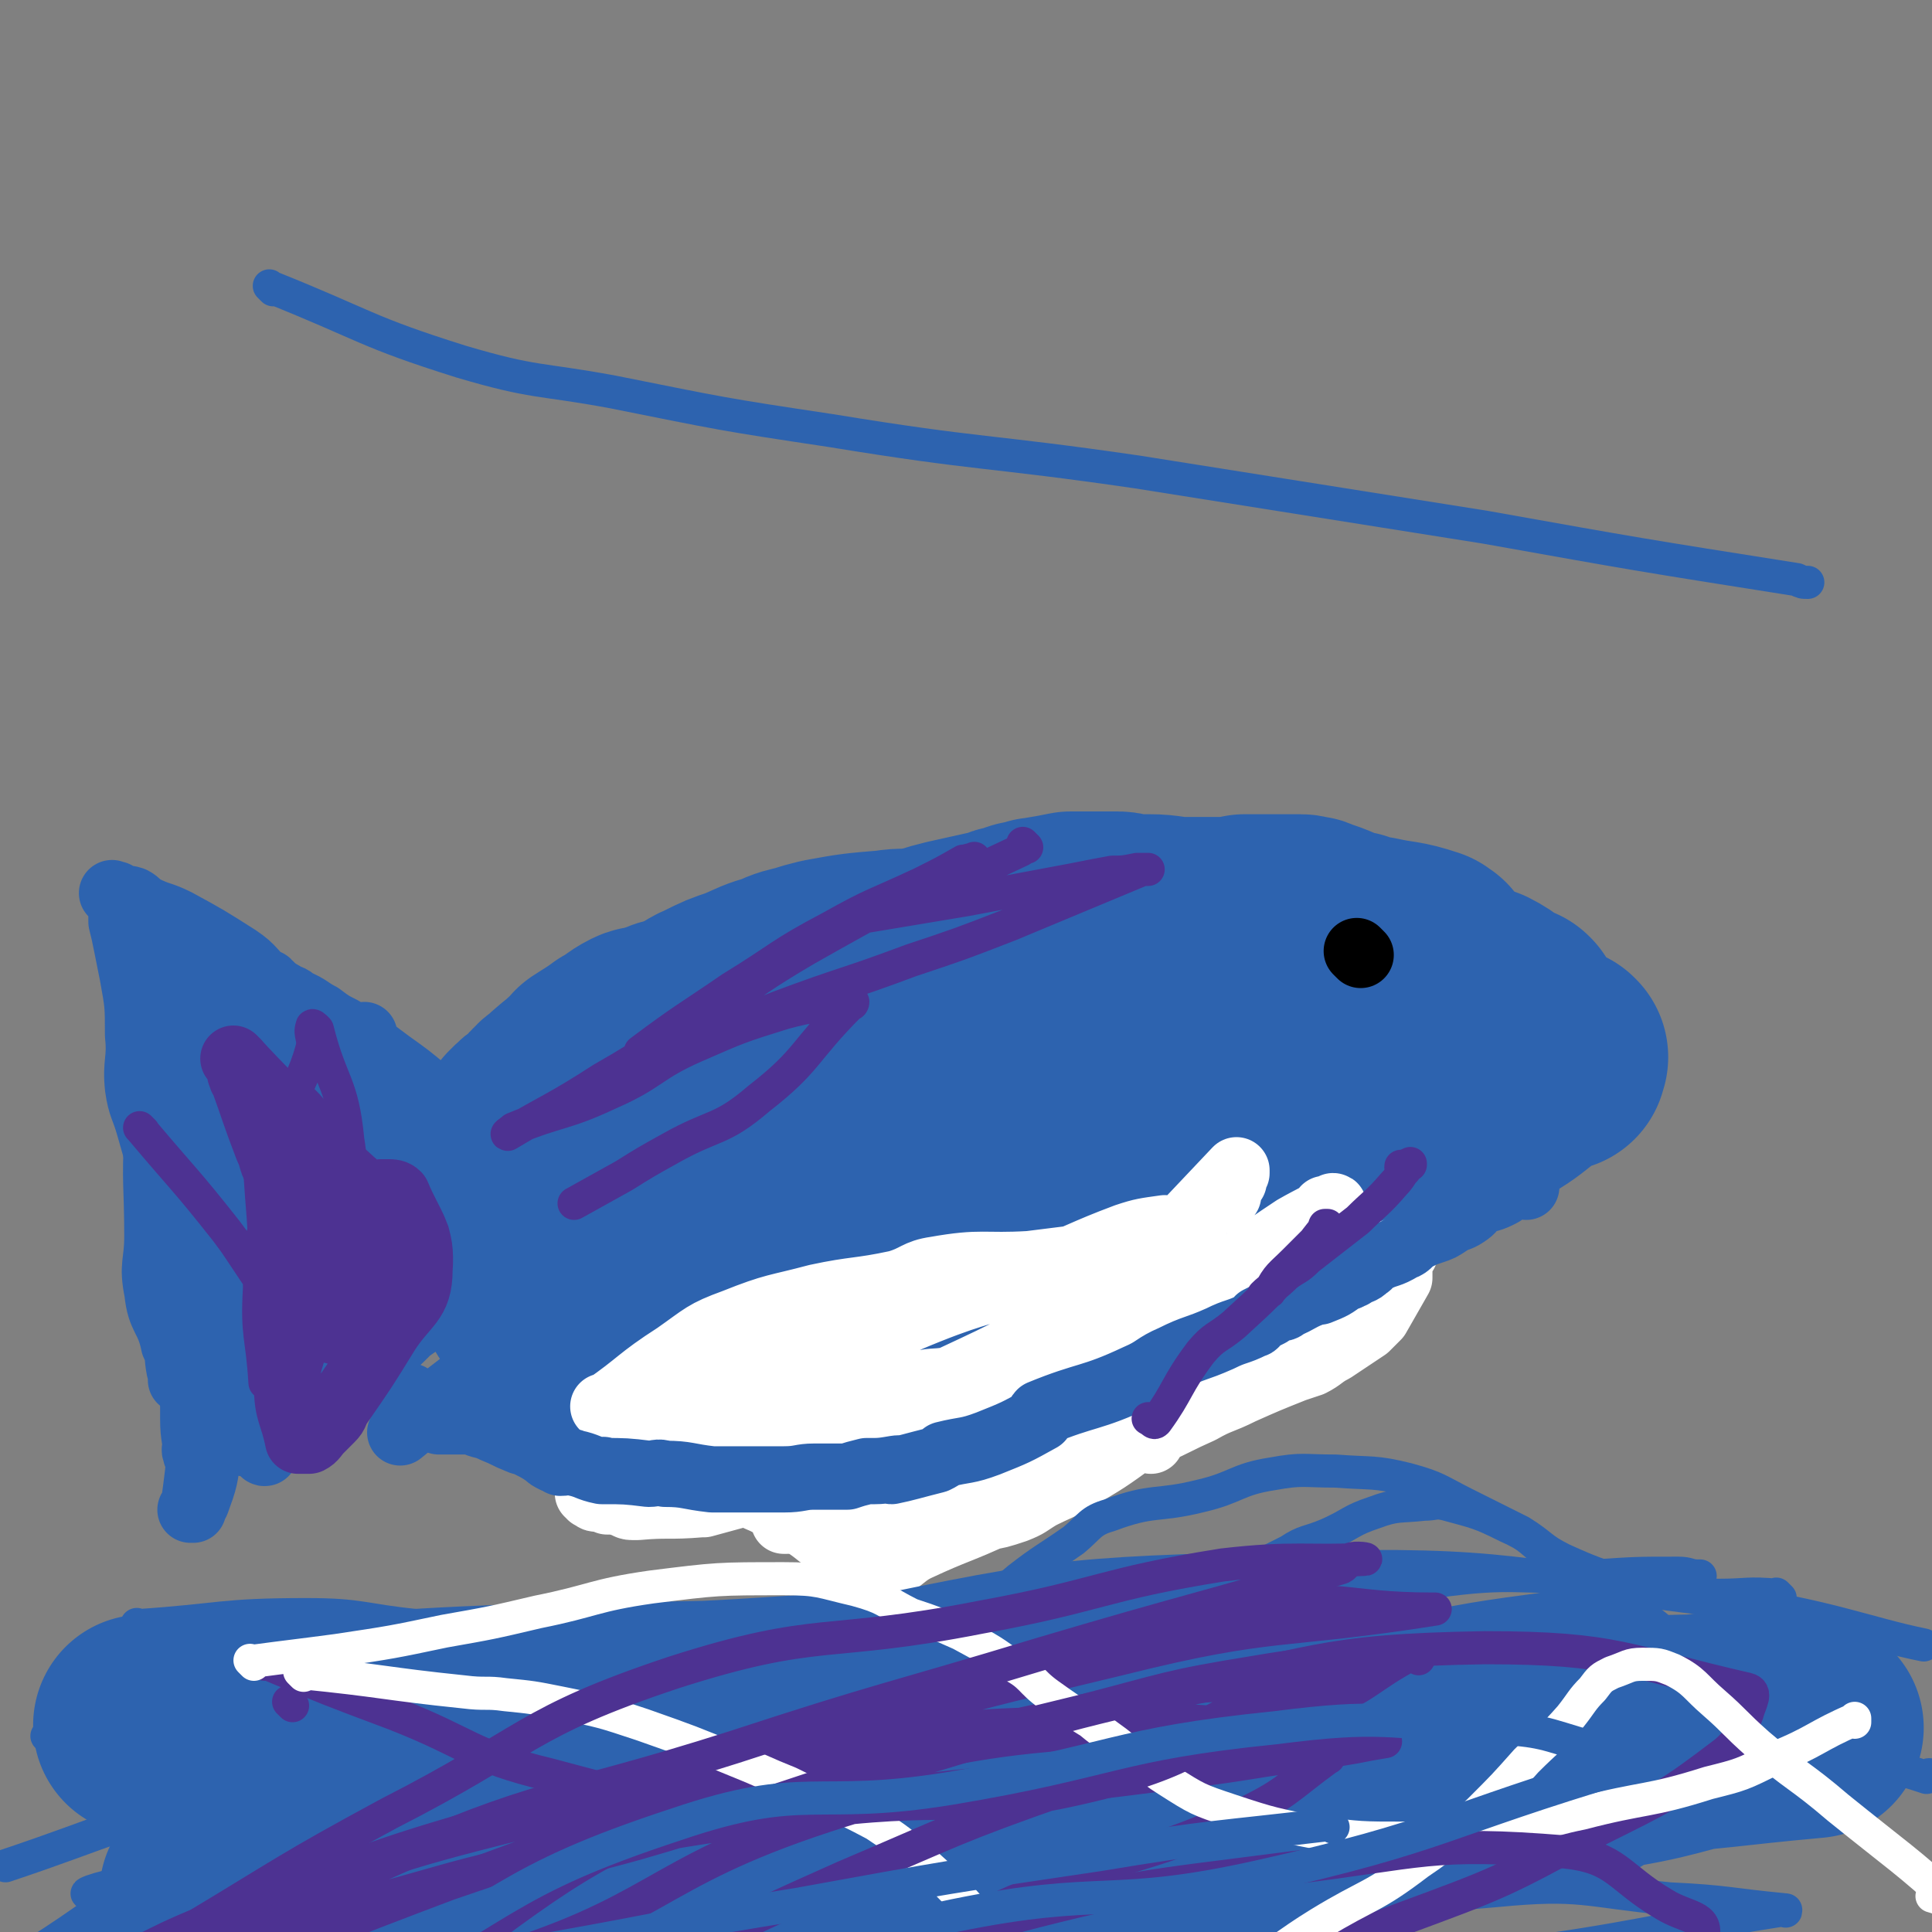 <svg viewBox='0 0 700 700' version='1.1' xmlns='http://www.w3.org/2000/svg' xmlns:xlink='http://www.w3.org/1999/xlink'><rect x="0" y="0" width="700" height="700" fill="#808080" stroke="none"/><g fill='none' stroke='#2D63AF' stroke-width='80' stroke-linecap='round' stroke-linejoin='round'><path d='M182,442c-1,-1 -1,-1 -1,-1 -1,-1 0,0 0,0 0,0 0,0 0,0 0,0 0,0 0,0 -1,-1 0,0 0,0 0,0 0,0 0,0 0,0 0,0 0,0 -1,-1 0,0 0,0 0,0 0,0 0,0 0,0 -1,-1 0,0 0,0 0,1 1,2 1,2 2,2 3,4 1,2 1,2 3,4 2,3 2,3 4,5 2,2 2,3 3,5 1,1 1,1 2,2 1,2 1,2 2,3 1,1 1,2 2,3 0,0 1,0 1,0 1,1 0,1 1,2 0,0 1,0 1,0 1,1 0,1 1,2 0,0 1,0 1,0 3,3 2,3 6,6 3,2 4,2 7,4 2,2 2,2 3,3 1,1 0,1 1,1 0,1 0,1 1,1 4,3 4,3 8,5 4,2 4,2 8,3 1,1 2,0 3,1 2,1 2,2 4,3 5,2 5,1 10,2 7,1 7,1 15,2 1,0 1,0 3,0 0,0 0,0 0,0 6,2 6,2 13,3 2,1 2,1 4,1 6,1 6,1 12,2 8,1 8,1 16,1 0,0 0,0 0,0 4,0 4,0 8,0 1,0 1,0 3,0 6,0 6,0 13,0 0,0 0,0 1,0 8,-1 8,-2 17,-3 0,0 0,0 0,0 2,-1 2,-2 4,-3 4,-1 4,-1 9,-2 10,-3 10,-3 19,-7 2,-1 2,-2 3,-3 3,-2 4,-1 7,-3 3,-3 3,-3 7,-5 7,-4 7,-4 15,-8 3,-2 2,-3 5,-5 2,-1 2,-1 4,-2 6,-4 6,-4 12,-9 2,-2 2,-2 4,-4 5,-4 5,-4 9,-8 5,-4 5,-4 9,-8 5,-3 5,-3 9,-6 0,0 0,0 0,0 3,-3 3,-3 7,-7 2,-2 2,-2 5,-5 7,-6 8,-6 16,-11 0,-1 0,-1 1,-1 0,0 0,0 0,0 9,-4 9,-4 18,-9 3,-2 3,-2 6,-4 0,0 0,0 0,0 5,-3 5,-4 10,-6 2,-1 3,-1 5,-1 2,-1 2,-2 4,-3 1,0 1,0 2,0 5,-2 5,-2 9,-4 0,0 0,0 0,0 1,-1 1,-1 1,-1 0,0 0,0 0,0 0,0 -1,-1 0,-1 0,0 1,1 2,1 0,0 0,0 0,0 0,0 0,0 0,0 0,0 0,0 0,0 1,0 0,0 0,0 0,-1 0,0 0,0 0,1 0,1 0,1 0,0 0,0 0,0 0,1 0,0 0,0 -6,2 -7,3 -12,6 -1,0 2,0 1,0 -5,4 -6,5 -13,9 -5,3 -6,2 -11,4 -3,2 -3,2 -7,3 -6,2 -6,2 -12,4 0,0 0,0 0,0 -3,1 -3,1 -6,3 -3,2 -3,2 -6,3 -4,3 -4,3 -8,5 -4,2 -4,2 -8,4 -6,3 -6,3 -12,6 -6,3 -6,3 -13,7 -1,1 0,1 -1,1 -8,4 -8,4 -16,8 -1,1 -1,1 -2,1 -5,3 -5,3 -10,6 -7,4 -7,4 -13,7 -3,2 -3,1 -7,3 -3,2 -3,3 -6,5 -4,2 -4,2 -8,4 -1,1 -1,1 -3,2 -5,2 -5,2 -10,5 -4,2 -4,3 -8,4 -13,5 -13,5 -26,9 -5,2 -5,2 -11,3 -13,3 -14,3 -26,6 0,0 2,0 1,0 -9,0 -10,0 -21,1 -5,0 -5,1 -10,1 -7,0 -7,0 -13,0 -6,0 -6,-1 -11,-1 -5,-1 -5,-1 -10,-1 -3,0 -3,0 -6,0 -2,0 -2,-1 -4,-1 -4,-1 -5,0 -7,0 -1,0 2,-1 1,-1 -2,-1 -4,0 -7,-2 -5,-2 -4,-3 -8,-6 -2,-1 -2,-1 -3,-2 -5,-4 -5,-4 -9,-8 -5,-6 -5,-6 -10,-12 -1,0 0,0 0,0 -2,-3 -2,-3 -4,-6 0,-1 0,-1 0,-1 -1,-2 -2,-2 -3,-3 0,0 0,0 0,0 -1,-2 -1,-2 -2,-3 -1,-1 0,-1 -1,-2 0,0 -1,0 -1,0 -1,-1 0,-2 -1,-3 -1,-2 -2,-1 -3,-3 0,-1 0,-1 0,-1 -1,-2 -1,-2 -3,-3 0,0 0,0 0,0 0,0 0,0 0,0 -1,-1 0,0 0,0 0,0 0,-1 -1,-1 0,0 0,0 0,0 0,-1 -1,-1 -1,-1 0,0 1,0 2,0 6,0 6,0 11,0 7,0 7,0 14,0 5,0 6,0 11,0 20,-2 20,-2 39,-4 15,-2 15,-1 30,-4 21,-4 21,-5 41,-9 19,-4 19,-5 37,-8 28,-5 28,-5 55,-10 12,-2 12,-2 23,-3 9,-2 9,-2 17,-3 11,-1 11,0 21,-1 0,0 0,0 0,0 8,-2 8,-1 16,-3 3,-1 3,-1 6,-2 3,-1 3,-1 6,-3 0,0 0,0 0,0 1,-2 2,-1 3,-3 1,-1 1,-1 1,-2 0,-3 0,-3 0,-6 0,0 0,0 0,0 -11,-2 -11,-5 -21,-3 -21,3 -20,7 -40,14 -10,3 -10,3 -20,7 -16,5 -16,5 -32,10 -8,3 -8,3 -15,6 -8,2 -8,2 -16,5 -12,5 -12,5 -25,9 -4,1 -5,1 -9,1 -20,3 -20,2 -40,5 -6,1 -5,3 -11,5 -12,3 -12,3 -24,5 -8,1 -8,1 -15,2 -5,1 -5,1 -10,1 -2,0 -2,0 -4,0 0,0 0,0 0,0 -1,0 -1,0 -3,0 0,0 0,0 -1,0 0,0 0,0 0,0 0,0 0,0 0,0 -1,-1 0,0 0,0 33,-9 33,-11 66,-19 15,-4 15,-3 30,-5 18,-2 18,-2 36,-4 14,-1 14,-2 29,-4 12,-1 12,0 23,-1 9,0 9,-1 18,-1 2,0 2,0 3,0 9,0 9,0 18,-1 1,0 1,0 3,0 8,-1 9,-1 15,-1 1,-1 -3,-1 -2,-1 4,-2 6,-2 12,-5 6,-2 6,-3 11,-5 4,-2 4,-2 8,-4 2,-1 2,-1 4,-2 2,-1 3,-1 5,-2 0,0 0,-1 0,-1 0,0 1,0 1,0 1,0 1,-1 1,-1 0,0 0,0 0,0 1,-1 1,-1 1,-1 7,-4 7,-4 13,-8 0,0 0,0 0,0 1,-1 1,-2 3,-3 3,-2 3,-1 6,-3 4,-2 4,-2 9,-4 1,-1 1,-1 2,-1 3,-1 3,-1 5,-2 2,0 2,-1 4,-1 1,-1 1,-1 2,-1 0,0 0,0 0,0 1,0 1,0 1,0 0,0 0,0 0,0 0,0 -1,0 0,0 0,-1 0,0 1,0 0,0 0,0 0,0 0,0 0,0 0,0 -1,-1 0,0 0,0 0,0 0,0 0,0 0,0 0,0 0,0 -1,-1 0,0 0,0 0,0 0,0 -1,0 0,0 0,0 0,0 -6,-3 -5,-4 -11,-7 -10,-4 -12,-3 -20,-6 -1,0 4,1 3,0 -6,-3 -8,-4 -16,-7 -1,-1 -2,0 -3,-1 -2,-1 -2,-1 -4,-2 -1,-1 -1,0 -2,-1 -2,-1 -2,-2 -4,-3 -1,0 -1,0 -1,0 -7,-2 -7,-3 -14,-5 -1,-1 -1,0 -1,0 0,0 0,0 0,0 -1,0 -1,-1 -3,-1 -2,0 -2,0 -4,0 -3,0 -3,0 -7,0 0,0 0,0 0,0 -1,0 -1,0 -2,0 -3,0 -3,0 -7,0 0,0 0,0 0,0 0,0 0,0 0,0 -5,1 -5,1 -10,2 -1,0 0,1 -1,1 -5,1 -5,1 -10,2 -1,0 -1,0 -1,0 -5,2 -5,3 -10,4 -4,1 -4,1 -8,1 0,0 0,0 0,0 -4,0 -4,1 -9,1 0,0 0,0 0,0 -7,2 -7,2 -14,4 -6,1 -6,1 -11,2 -9,1 -9,1 -17,1 0,0 0,0 0,0 -5,2 -5,2 -9,4 -4,1 -4,0 -8,1 -1,0 -1,1 -2,1 -9,4 -8,4 -17,7 -2,1 -2,0 -4,1 -9,3 -9,4 -18,7 -3,1 -3,0 -6,1 -5,2 -5,3 -11,5 -6,2 -7,2 -13,4 -1,1 0,1 0,1 -3,2 -3,2 -7,3 -5,3 -5,3 -11,5 0,0 0,0 0,0 -5,3 -6,3 -11,7 -4,3 -5,4 -9,6 0,0 1,-1 1,-1 -6,3 -6,4 -13,9 0,0 0,0 0,0 0,0 1,1 1,1 -3,3 -3,3 -6,6 -4,3 -4,3 -8,7 -1,1 -1,1 -3,3 -2,2 -3,1 -4,3 -1,1 0,1 0,2 -1,0 -1,0 -2,1 -1,1 -1,1 -2,1 0,0 0,0 0,0 0,1 0,1 0,1 0,0 -1,0 -1,0 0,0 0,1 0,1 0,0 0,0 -1,0 0,0 0,0 0,0 0,0 0,0 0,0 -1,-1 0,0 0,0 3,-7 2,-8 5,-15 2,-6 3,-6 5,-12 3,-5 1,-6 4,-11 4,-8 5,-8 11,-14 4,-3 4,-3 8,-6 5,-3 5,-3 10,-7 2,-1 2,-1 3,-2 2,-1 2,0 4,-1 4,-2 4,-2 8,-3 3,-2 3,-1 6,-2 3,-2 3,-2 7,-3 9,-2 10,-1 19,-3 3,0 3,1 6,0 4,-1 4,-1 9,-3 5,-1 5,-1 10,-3 5,-2 5,-1 10,-3 5,-2 5,-2 10,-4 3,-1 3,-1 7,-2 3,-1 3,-1 7,-2 9,-2 9,-2 18,-4 2,-1 2,-1 3,-1 4,-1 4,-2 8,-2 2,-1 2,-1 3,-1 6,-1 6,-1 11,-2 4,0 4,0 8,0 5,0 5,0 9,0 2,0 2,1 5,1 3,0 3,0 6,0 7,0 7,1 13,1 1,0 1,0 1,0 9,0 9,0 19,0 0,0 0,1 1,1 1,0 1,0 3,1 2,0 2,1 4,1 8,2 8,1 15,3 5,0 5,0 9,1 0,0 1,0 1,0 5,0 5,1 10,1 0,0 0,0 0,0 10,1 10,1 19,3 1,0 1,0 2,0 1,0 1,0 2,1 0,0 0,0 0,0 0,0 0,0 0,0 1,0 1,0 1,0 0,0 0,0 0,0 0,0 -1,0 0,0 0,-1 0,0 1,0 0,0 0,0 0,0 1,0 0,0 0,0 -1,-1 -1,-1 -1,-1 -9,-3 -9,-2 -18,-4 -7,-1 -7,-1 -14,-2 -4,-1 -4,-2 -8,-2 -10,-1 -10,-1 -19,-1 0,0 0,0 -1,0 -5,0 -5,0 -11,0 -7,0 -7,1 -14,1 -5,0 -5,-1 -10,-1 -6,0 -6,0 -11,1 0,0 0,0 0,0 -2,1 -2,1 -4,1 -8,1 -8,1 -15,2 -2,0 -3,0 -5,1 -2,0 -2,0 -3,0 -5,1 -5,1 -11,1 -2,0 -2,0 -4,0 -3,0 -3,0 -6,0 -4,0 -4,0 -9,1 -3,0 -3,0 -6,0 -2,0 -2,1 -4,1 -5,1 -5,1 -10,1 -5,1 -5,0 -11,1 -12,1 -12,1 -23,3 -4,1 -4,1 -7,2 -4,1 -5,1 -9,3 -7,2 -6,2 -13,5 -6,2 -6,2 -12,5 -5,2 -4,3 -9,5 -6,3 -7,2 -13,4 -2,1 -2,0 -4,1 -4,2 -4,3 -8,5 0,0 0,0 0,0 -4,3 -6,4 -9,6 0,1 2,-1 2,-1 -2,2 -4,3 -7,6 -5,4 -6,5 -9,8 -1,1 1,-1 1,-1 0,0 -1,0 -1,1 -2,1 -2,2 -4,4 -3,2 -3,2 -6,5 0,0 0,0 0,0 0,1 0,1 -1,2 -1,2 -2,2 -3,3 -2,2 -2,2 -4,4 -1,1 0,1 -1,2 0,0 0,0 0,0 -1,2 -1,2 -3,3 -2,1 -2,1 -4,3 0,0 0,0 0,0 0,1 0,1 -1,1 0,0 0,0 0,0 0,0 0,-1 0,0 -2,0 -2,1 -3,2 -1,0 0,1 -1,1 -4,3 -4,3 -9,5 0,0 0,0 0,0 0,0 0,0 1,1 0,0 0,0 0,0 -1,0 -1,0 -1,0 0,0 0,0 0,0 0,0 0,0 0,0 1,0 1,0 1,0 '/><path d='M520,390c-1,-1 -1,-1 -1,-1 -1,-1 0,0 0,0 0,0 0,0 0,0 0,0 0,0 0,0 -1,-1 0,0 0,0 0,0 0,0 0,0 -5,4 -5,4 -11,7 -4,3 -4,2 -9,5 -5,3 -4,3 -9,6 -3,2 -3,2 -7,4 -5,3 -5,3 -9,5 -4,1 -4,1 -7,3 -4,2 -4,2 -8,4 -5,3 -5,3 -9,5 -3,2 -3,2 -6,4 -4,2 -4,2 -8,5 -4,2 -4,3 -9,5 -2,1 -2,0 -5,2 -3,1 -3,1 -6,2 -2,1 -2,1 -5,2 0,0 -1,0 -1,0 -2,1 -1,1 -3,2 -2,1 -3,0 -5,1 -1,0 -1,0 -2,0 -5,1 -5,2 -10,3 -3,0 -3,-1 -7,0 -4,1 -4,1 -8,2 -3,1 -3,1 -6,1 -4,0 -4,0 -7,0 0,0 0,0 0,0 -4,1 -4,0 -8,1 -3,1 -3,1 -7,2 0,0 0,0 0,0 0,1 0,0 -1,0 0,0 1,0 1,0 -1,0 -2,0 -3,0 -5,1 -5,1 -10,2 -3,0 -5,1 -6,1 -1,0 3,-1 3,-1 -1,0 -4,0 -7,0 -1,0 -1,0 -2,0 -7,0 -7,-1 -14,-1 -4,0 -4,0 -8,0 -8,0 -8,-1 -15,-1 -5,-1 -5,-1 -10,-1 -7,0 -7,0 -14,0 -1,0 -1,-1 -3,-1 -1,0 -1,0 -2,0 0,0 0,0 0,0 '/></g>
<g fill='none' stroke='#2D63AF' stroke-width='24' stroke-linecap='round' stroke-linejoin='round'><path d='M119,372c-1,-1 -1,-1 -1,-1 -1,-1 0,0 0,0 0,0 0,0 0,0 0,0 0,0 0,0 -1,-1 0,0 0,0 0,0 0,0 0,0 0,0 0,0 0,0 -1,-1 0,0 0,0 8,6 7,7 15,13 6,4 6,4 12,8 3,2 4,2 7,4 2,2 2,2 4,4 3,2 3,2 6,3 1,1 1,2 2,2 1,1 1,1 2,1 0,0 0,0 0,0 1,1 1,1 1,1 0,0 0,0 0,0 1,0 0,0 0,0 -1,-1 -1,-1 -1,-1 -6,-6 -6,-6 -12,-11 -6,-5 -6,-5 -13,-10 -8,-6 -8,-6 -17,-12 -4,-2 -4,-2 -8,-5 -4,-2 -4,-3 -9,-5 -2,-2 -2,-1 -5,-3 -2,-1 -2,-1 -4,-3 -1,0 0,0 -1,-1 0,0 0,0 0,0 0,0 0,0 -1,0 0,0 0,0 0,0 0,0 0,0 0,0 -1,-1 0,0 0,0 3,4 3,4 6,8 7,6 7,6 14,12 8,6 8,6 16,12 4,4 4,4 9,7 2,3 2,3 5,5 3,3 3,3 6,5 2,2 2,2 4,3 1,1 1,0 2,1 0,0 0,1 0,1 2,1 3,1 5,2 0,0 0,0 0,0 1,1 1,1 2,2 0,0 0,0 0,0 0,0 0,0 0,0 0,0 0,0 0,0 -1,-1 -1,-1 -1,-1 -10,-9 -10,-9 -21,-18 -9,-7 -9,-7 -18,-15 -3,-2 -3,-2 -5,-4 -12,-10 -12,-10 -23,-19 -6,-5 -5,-6 -11,-10 -11,-7 -11,-7 -22,-13 -6,-3 -6,-2 -12,-5 -2,-1 -2,-2 -4,-3 -3,-1 -3,0 -6,-1 0,0 0,0 0,-1 0,0 0,0 0,0 0,0 0,0 -1,0 0,0 0,0 0,0 0,0 0,0 0,0 -1,-1 0,0 0,0 0,0 1,0 1,1 0,0 0,0 0,0 0,0 0,0 0,0 1,2 1,2 2,5 0,2 0,2 0,4 1,4 1,4 2,9 1,5 1,5 2,10 2,11 2,11 2,22 1,9 -1,10 0,19 1,7 2,7 4,14 2,7 2,7 4,14 2,5 2,5 4,10 1,2 1,2 2,5 2,3 2,3 3,7 1,3 1,3 2,7 1,2 1,2 2,4 1,1 1,1 1,2 1,1 1,1 1,3 2,5 1,5 2,9 0,1 0,1 0,1 0,0 0,1 0,1 0,0 0,0 0,0 -5,-23 -6,-23 -10,-46 -2,-11 0,-12 -2,-23 -2,-13 -2,-13 -5,-26 -2,-7 -2,-7 -4,-15 -2,-7 -1,-7 -3,-15 0,-2 -1,-2 -1,-4 0,0 0,0 0,0 0,0 0,0 0,0 0,0 0,0 0,-1 0,0 0,0 0,0 0,0 -1,-1 0,0 0,4 1,5 1,10 1,11 0,11 1,22 1,14 0,14 3,28 2,12 3,11 5,23 3,13 3,12 5,25 1,9 -1,9 0,17 1,9 2,9 3,19 1,7 1,7 1,14 1,5 1,5 1,9 0,3 0,3 0,6 0,7 1,7 1,13 0,0 0,0 0,0 0,-1 0,-1 0,-1 0,0 0,0 0,0 0,0 0,-1 0,-1 -1,0 0,1 0,2 0,0 0,0 0,0 0,0 1,0 1,0 0,0 0,0 0,0 5,-6 6,-5 10,-11 12,-16 11,-17 24,-33 9,-11 9,-11 20,-20 12,-11 14,-9 27,-20 9,-7 8,-8 17,-15 6,-5 7,-4 14,-8 1,-1 1,-1 2,-1 0,0 0,0 0,0 0,0 0,0 0,-1 0,0 0,0 0,0 -12,19 -11,20 -24,39 -6,10 -6,9 -13,19 -5,6 -5,5 -10,11 -6,8 -6,8 -13,15 -2,3 -2,2 -4,5 -1,1 -1,2 -2,3 0,0 0,0 -1,0 0,0 0,1 0,1 0,0 0,0 0,0 0,1 0,0 0,0 -1,0 -1,0 -1,1 0,0 0,0 0,0 0,0 0,-1 0,0 -1,0 0,0 0,1 0,0 0,0 0,0 17,-24 16,-25 34,-48 7,-9 9,-7 18,-14 13,-12 13,-13 27,-25 3,-4 3,-4 7,-7 2,-2 2,-2 4,-3 1,-2 1,-2 3,-3 1,0 1,0 1,0 0,0 0,0 0,0 -15,18 -14,19 -29,36 -13,14 -13,13 -26,26 -4,4 -5,4 -9,7 -5,5 -5,5 -10,9 -1,0 -1,1 -2,1 0,0 0,0 0,0 -1,0 0,1 0,1 0,0 0,0 -1,0 0,0 0,0 0,0 0,0 0,0 0,0 -4,-18 -4,-18 -7,-36 -2,-12 -4,-12 -5,-24 0,-14 3,-14 4,-28 1,-9 0,-9 2,-17 1,-5 3,-5 4,-10 0,-1 -1,-1 -1,-3 0,0 0,0 0,0 0,1 0,1 0,1 -13,23 -13,23 -26,46 -8,14 -9,14 -16,29 -2,2 -1,2 -1,5 0,1 0,1 0,2 0,0 0,0 0,0 0,0 0,0 0,0 -2,-15 -3,-15 -3,-30 -1,-16 0,-16 0,-32 0,-13 -1,-13 0,-27 1,-6 2,-6 3,-12 1,-2 1,-2 1,-5 0,0 0,0 0,0 0,0 0,0 0,0 0,0 0,-1 0,0 -1,0 0,0 0,1 -1,25 0,26 -2,51 -1,16 -3,16 -4,32 0,10 1,10 1,20 0,4 0,4 -1,8 0,1 0,1 0,3 0,0 0,0 0,0 0,0 0,-1 0,0 -1,0 0,2 0,2 -1,-22 -2,-24 -2,-48 0,-15 0,-15 2,-30 1,-14 3,-14 4,-29 1,-4 0,-5 0,-9 0,0 1,1 1,1 0,0 0,-1 0,-1 0,0 0,0 0,0 0,0 -1,-1 0,-1 0,1 1,2 1,5 2,19 1,19 3,38 1,12 3,12 3,24 0,2 -3,2 -3,4 -1,3 1,3 1,6 0,1 0,1 0,2 0,0 0,0 0,0 0,1 -1,0 0,0 0,0 0,1 2,2 0,0 0,-1 1,-1 '/><path d='M203,412c-1,-1 -1,-1 -1,-1 -1,-1 0,0 0,0 0,0 0,0 0,0 0,0 0,0 0,0 -1,-1 0,0 0,0 -1,0 -2,0 -4,0 -13,-2 -13,-1 -26,-4 -9,-1 -9,-2 -17,-4 -10,-4 -10,-3 -19,-7 -6,-3 -6,-4 -11,-8 -10,-7 -11,-6 -21,-13 -7,-5 -7,-4 -14,-9 -5,-4 -5,-4 -11,-8 -6,-4 -7,-4 -13,-8 -3,-3 -3,-3 -6,-6 -4,-4 -4,-4 -8,-8 -1,-1 -1,-1 -2,-1 -1,0 -1,0 -1,0 0,0 0,0 0,0 0,0 0,-1 -1,-1 0,0 0,0 0,0 0,0 0,0 0,0 0,1 0,1 0,1 -1,5 -2,5 -1,10 3,12 6,12 9,25 3,14 -1,15 2,29 3,14 6,13 8,27 2,12 -1,12 0,25 1,5 2,5 3,11 1,8 1,8 1,15 0,4 0,4 0,8 0,3 0,3 0,5 0,0 -1,0 -1,1 0,0 0,0 0,1 0,0 0,0 0,0 0,0 0,0 0,0 0,0 -1,0 -1,0 -4,-25 -6,-26 -8,-52 -1,-16 0,-16 2,-32 2,-13 6,-13 6,-25 0,-12 -5,-12 -5,-24 0,-9 2,-9 4,-17 0,-2 -1,-2 -1,-4 0,-1 0,-1 0,-1 0,0 0,0 0,0 0,0 0,0 0,0 -1,-1 0,0 0,0 -2,19 -2,19 -5,37 -2,19 -3,19 -4,37 -1,18 0,18 0,37 0,10 -2,10 0,20 1,10 4,9 6,19 2,4 1,4 2,9 1,1 1,1 1,3 0,0 0,0 0,0 0,1 0,1 0,1 0,0 0,0 0,0 0,0 -1,0 0,0 3,-22 2,-22 7,-44 3,-16 4,-16 9,-32 3,-8 4,-8 7,-16 1,-4 0,-4 1,-8 0,0 0,0 0,0 0,0 0,0 0,0 1,0 1,-1 1,-1 0,0 0,1 0,1 0,28 3,28 1,55 -2,21 -4,21 -9,41 -3,14 -3,14 -7,29 -2,9 -1,9 -4,17 -1,3 -1,3 -3,5 0,0 0,0 0,0 1,0 1,0 1,0 0,0 0,0 0,0 3,-21 2,-21 6,-42 5,-28 6,-27 11,-55 2,-9 1,-9 2,-18 1,-8 1,-8 3,-16 2,-4 2,-4 4,-8 0,0 0,0 0,0 -1,0 -1,0 -1,0 0,0 0,0 0,0 0,0 0,-1 0,0 -2,21 -2,22 -3,45 0,8 0,8 -1,16 0,6 0,6 -1,12 0,4 -1,4 -1,7 0,0 0,0 0,1 0,0 0,0 0,0 0,0 0,0 0,0 0,0 -1,0 0,0 13,-37 13,-37 28,-73 1,-3 3,-3 5,-6 1,-1 0,-1 1,-3 0,0 0,0 0,0 0,0 1,0 1,-1 0,0 0,0 0,0 -7,28 -6,28 -14,56 -3,12 -4,12 -9,24 -3,10 -3,10 -7,21 -2,5 -1,5 -3,10 -1,2 -2,2 -3,4 0,1 1,1 1,1 0,0 0,0 0,0 0,0 0,0 0,0 -1,0 0,0 0,1 0,0 0,0 0,0 18,-26 19,-25 35,-52 5,-7 3,-8 7,-16 3,-6 3,-6 7,-11 2,-4 3,-4 5,-7 1,-1 1,-1 1,-2 0,0 0,0 0,0 0,0 0,0 0,0 1,0 1,0 1,0 -2,4 -4,4 -6,8 -12,24 -10,25 -23,49 -4,8 -6,6 -11,14 -4,7 -4,7 -7,15 -1,2 -1,2 -1,3 -1,1 -1,1 -1,2 0,0 0,0 0,0 0,1 0,0 0,0 -1,0 0,1 0,0 11,-13 11,-13 22,-27 11,-12 10,-12 21,-23 11,-11 12,-10 22,-20 4,-3 4,-3 7,-7 2,-2 2,-2 3,-4 1,-1 1,-1 2,-2 0,-1 0,-1 0,-1 0,-1 1,0 1,0 0,0 0,0 0,0 -19,12 -19,12 -38,24 -3,2 -3,2 -5,4 -3,1 -3,1 -5,3 0,0 0,0 0,0 -5,1 -5,2 -9,3 -1,0 -1,0 -1,0 0,0 0,0 0,0 0,0 -1,0 -1,0 0,-1 0,0 1,0 0,0 0,0 0,0 0,0 -1,0 -1,0 9,-7 10,-7 20,-14 19,-14 18,-15 36,-29 6,-4 7,-4 13,-7 19,-13 19,-14 39,-25 12,-6 12,-7 25,-11 15,-4 15,-2 31,-4 3,-1 3,0 6,-1 7,-1 7,-1 13,-3 0,0 0,0 0,0 -4,7 -4,7 -9,13 -10,12 -9,13 -20,23 -23,21 -24,20 -49,40 -20,17 -20,17 -41,34 -17,14 -17,13 -34,27 0,0 0,0 0,0 '/></g>
<g fill='none' stroke='#FFFFFF' stroke-width='24' stroke-linecap='round' stroke-linejoin='round'><path d='M288,531c-1,-1 -1,-1 -1,-1 -1,-1 0,0 0,0 0,0 0,0 0,0 0,0 0,0 0,0 -1,-1 0,0 0,0 0,0 0,0 0,0 0,0 0,0 0,0 -1,-1 0,0 0,0 20,-2 20,-2 41,-4 9,-1 9,-1 17,-2 12,-1 12,-1 23,-3 20,-2 22,-2 39,-4 1,0 -3,-1 -2,-1 3,-2 5,-1 10,-3 5,-2 5,-2 9,-5 5,-2 5,-2 9,-5 1,-1 1,-1 3,-3 5,-5 5,-5 10,-9 1,-1 2,-1 2,-1 2,-2 2,-3 4,-4 0,0 0,1 0,1 0,0 0,0 0,0 0,0 0,0 0,-1 0,0 0,0 0,0 -2,2 -2,2 -4,3 -8,5 -8,5 -15,9 -9,5 -9,5 -17,9 -11,6 -11,6 -22,11 -6,2 -6,2 -12,5 -11,4 -11,4 -21,7 -16,6 -16,6 -31,11 -11,3 -10,3 -21,6 -9,2 -9,2 -18,4 -2,0 -2,0 -5,0 0,0 0,0 0,0 0,0 0,0 0,0 -1,-1 -1,0 -1,0 0,0 0,0 0,0 0,0 -1,0 -1,0 0,-1 0,0 1,0 7,-4 6,-5 14,-8 11,-6 10,-7 22,-10 16,-4 17,-2 33,-5 6,-2 5,-3 11,-4 13,-3 13,-2 26,-5 6,-1 5,-2 11,-4 5,-2 5,-2 10,-4 7,-3 7,-3 13,-6 5,-2 5,-2 9,-4 1,0 2,1 2,0 3,-2 4,-2 6,-4 3,-3 3,-4 6,-7 6,-5 6,-5 12,-9 0,0 0,0 0,0 2,-2 2,-2 5,-5 1,-1 1,-2 2,-3 0,0 0,0 0,0 7,-6 7,-6 15,-11 0,0 0,0 0,0 -2,1 -2,2 -3,2 0,0 0,0 0,0 0,0 0,0 0,0 -9,8 -9,8 -19,16 -13,10 -13,10 -26,19 0,0 0,0 0,0 -11,11 -10,12 -22,22 -11,8 -11,8 -23,15 -5,3 -6,3 -12,6 -5,3 -4,3 -9,5 -6,2 -6,2 -12,3 -2,0 -3,0 -4,1 -1,0 0,-1 0,-1 -3,-1 -4,0 -7,-1 0,0 0,0 0,0 0,0 0,0 0,0 -1,-1 -2,0 -1,0 3,-2 4,-2 9,-5 8,-3 8,-4 16,-7 12,-4 13,-3 25,-8 12,-4 12,-5 24,-10 9,-4 8,-4 17,-8 7,-4 7,-3 15,-7 9,-4 9,-4 19,-8 3,-1 3,-1 6,-2 4,-2 4,-3 8,-5 6,-4 6,-4 12,-8 2,-2 2,-2 4,-4 4,-7 4,-7 8,-14 0,-2 0,-2 0,-4 0,0 0,0 0,-1 1,-2 1,-3 2,-4 0,-1 -1,0 -1,0 0,0 0,0 0,0 0,0 0,0 0,-1 0,0 0,0 0,0 -2,0 -2,0 -4,1 -11,6 -11,5 -22,12 -21,12 -22,11 -41,26 -14,11 -12,14 -26,25 -15,11 -16,10 -33,19 -10,6 -10,7 -20,12 -15,7 -15,6 -30,13 -6,3 -6,6 -12,6 -7,0 -7,-2 -14,-5 -3,-1 -3,-1 -5,-3 -5,-3 -5,-4 -10,-7 -3,-2 -3,-2 -7,-4 -4,-2 -4,-3 -9,-5 -4,-2 -5,-1 -9,-3 -1,0 0,-1 -1,-1 -5,-2 -6,-2 -11,-2 -2,0 -2,1 -3,1 -2,0 -2,0 -4,0 0,0 0,0 0,0 0,0 0,0 0,0 0,0 -1,0 -1,0 0,0 0,1 0,1 11,-1 11,-1 22,-3 8,-1 8,-1 15,-2 13,-1 13,0 25,-1 11,-1 11,-2 23,-3 4,-1 4,-1 9,-2 9,-1 9,-1 17,-3 2,0 1,-2 3,-2 5,-1 5,0 10,-1 3,0 3,0 5,-1 0,0 0,0 0,0 0,0 0,-1 0,0 -4,0 -5,1 -9,1 -22,3 -22,3 -44,6 -9,1 -9,1 -18,4 -14,3 -14,3 -27,7 -11,3 -11,3 -22,6 -1,0 -1,0 -1,0 -12,1 -12,0 -23,1 -1,0 -1,0 -1,0 -1,0 -1,0 -1,0 -2,0 -2,-1 -3,-1 -3,-1 -3,-1 -6,-1 -2,-1 -2,-1 -4,-1 -1,0 -1,-1 -2,-1 0,0 0,0 0,0 0,-1 0,-1 0,-1 0,0 0,0 0,0 0,0 -1,0 -1,0 0,-1 0,-1 1,-1 8,-4 8,-4 16,-7 13,-6 13,-6 26,-10 7,-3 7,-3 15,-5 10,-3 10,-3 20,-6 20,-5 20,-6 40,-10 7,-2 7,-1 13,-2 0,0 0,0 0,0 15,-7 15,-7 29,-14 8,-4 9,-3 16,-8 5,-3 4,-4 9,-8 9,-8 9,-8 19,-17 2,-1 2,-1 3,-3 1,-1 0,-1 1,-2 0,-1 1,-1 1,-2 0,0 0,0 0,0 0,-1 0,-1 0,-1 0,0 0,0 0,0 -7,1 -8,1 -14,3 -16,6 -16,7 -32,13 -20,8 -20,6 -40,14 -20,8 -20,10 -40,18 -8,4 -8,3 -17,5 -12,3 -12,3 -24,6 -6,2 -6,3 -13,5 -5,1 -5,0 -11,1 -1,0 -1,0 -2,0 -5,0 -5,0 -10,0 0,0 0,0 0,0 0,0 0,0 0,0 -1,-1 0,0 0,0 13,-9 12,-10 26,-19 10,-7 10,-8 21,-12 15,-6 15,-5 30,-9 14,-3 15,-2 29,-5 7,-2 7,-4 14,-5 17,-3 17,-1 34,-2 8,-1 8,-1 16,-2 12,-2 12,-3 25,-6 8,-1 9,-1 17,-3 1,0 1,0 1,0 1,-1 0,-1 1,-2 6,-6 6,-6 12,-12 0,0 0,0 0,0 0,-1 0,-1 0,-2 0,-1 0,-1 0,-2 0,-1 1,-1 2,-1 0,-2 0,-2 1,-3 0,0 0,0 0,0 0,0 0,0 0,-1 0,0 0,0 0,0 -18,19 -18,19 -35,37 -17,18 -17,18 -33,36 -10,10 -8,13 -20,21 -18,13 -20,11 -40,21 -3,2 -3,2 -6,3 -2,1 -2,2 -4,3 -2,2 -2,2 -4,3 -1,2 -1,1 -3,2 0,0 0,0 0,0 7,-7 6,-8 14,-15 12,-9 13,-9 26,-17 16,-9 17,-9 33,-17 8,-4 8,-4 16,-8 15,-8 15,-9 30,-17 7,-5 8,-4 15,-9 7,-5 7,-5 15,-10 8,-6 8,-6 17,-12 7,-4 10,-5 14,-8 1,0 -1,1 -3,1 0,0 0,0 0,0 1,0 1,0 1,0 -3,4 -3,6 -8,10 -13,11 -14,10 -28,20 -15,12 -14,12 -29,23 -10,7 -10,6 -21,13 -2,1 -3,1 -5,2 0,0 0,0 0,0 0,1 -1,1 -1,1 1,0 1,0 1,0 13,-10 12,-11 25,-21 9,-8 9,-8 19,-15 9,-6 9,-6 19,-11 6,-3 6,-3 12,-4 2,-1 2,-1 4,-1 0,0 0,0 0,0 1,0 0,0 0,0 0,-1 1,0 0,0 -6,6 -7,5 -14,11 -1,2 -1,2 -2,3 0,0 0,0 0,0 -3,2 -3,2 -6,4 0,0 0,0 0,0 0,0 0,0 0,0 -1,0 -1,0 -1,0 -1,0 0,1 0,1 0,0 0,0 0,0 0,0 0,0 0,0 -1,-1 0,0 0,0 0,0 0,0 0,0 -1,0 -1,0 -1,0 -6,9 -6,9 -11,19 -2,5 -1,5 -4,10 -6,10 -7,9 -13,19 0,0 0,0 0,0 '/></g>
<g fill='none' stroke='#2D63AF' stroke-width='24' stroke-linecap='round' stroke-linejoin='round'><path d='M553,430c-1,-1 -1,-1 -1,-1 -1,-1 0,0 0,0 0,0 0,0 0,0 0,0 0,0 0,0 -1,-1 0,0 0,0 0,0 0,0 0,0 0,0 0,0 0,0 -1,-1 0,0 0,0 0,0 0,0 0,0 -2,1 -3,0 -5,1 -2,2 -2,2 -4,3 -4,2 -4,1 -8,3 -2,2 -1,2 -4,4 -3,2 -3,1 -6,3 -3,2 -3,2 -6,3 -3,1 -3,1 -5,2 -4,2 -3,3 -6,4 -5,3 -5,2 -9,4 -3,1 -2,2 -4,3 -2,2 -2,1 -5,3 -1,0 -1,1 -3,1 -4,3 -4,3 -9,5 0,0 -1,0 -1,0 -6,2 -6,3 -11,5 -1,1 -1,1 -3,1 -2,1 -2,1 -3,2 -2,1 -2,1 -4,2 -1,1 -1,2 -2,2 -6,3 -6,2 -12,5 0,0 0,0 0,0 -9,4 -9,3 -17,7 -7,3 -6,4 -13,7 -17,8 -18,6 -35,13 -1,1 0,1 0,2 -9,5 -9,5 -19,9 -8,3 -8,2 -16,4 -1,1 -1,1 -3,2 -8,2 -11,3 -16,4 -2,0 4,-1 3,-1 -2,0 -5,1 -9,1 -2,0 -2,0 -3,0 -4,1 -4,1 -7,2 -4,0 -4,0 -7,0 -3,0 -3,0 -5,0 -5,0 -5,1 -11,1 -2,0 -2,0 -5,0 -5,0 -5,0 -11,0 -5,0 -5,0 -10,0 0,0 0,0 0,0 -9,-1 -9,-2 -17,-2 -3,-1 -3,0 -6,0 0,0 0,0 0,0 -8,-1 -9,-1 -16,-1 -1,-1 0,0 0,0 0,0 -1,0 -1,0 -5,-1 -5,-2 -10,-3 -2,-1 -2,0 -5,0 0,0 0,0 0,0 0,0 0,-1 -1,-1 -1,0 -1,0 -1,0 -2,-1 -2,-1 -3,-2 -3,-2 -3,-2 -7,-4 -1,-1 -1,0 -3,-1 -5,-2 -4,-2 -9,-4 -4,-2 -4,-1 -8,-3 0,0 0,0 0,0 -4,0 -4,0 -8,0 0,0 0,0 0,0 1,0 0,0 0,0 0,-1 0,0 0,0 0,0 0,0 0,0 0,0 0,0 -1,0 0,0 0,0 0,0 0,0 0,0 -1,0 0,0 0,0 0,0 0,0 0,0 -1,0 0,0 0,0 0,0 0,0 0,0 0,0 -1,-1 -1,0 -1,0 0,0 0,0 0,0 0,0 0,0 0,0 -1,-1 -1,-1 -1,-1 0,0 0,0 0,0 -1,-1 -2,-1 -3,-2 -2,-2 -2,-3 -5,-5 -2,-2 -3,-1 -6,-3 0,0 0,0 0,0 -3,-4 -3,-4 -6,-8 -1,-2 -1,-2 -3,-3 -4,-2 -5,-3 -8,-4 0,0 1,1 1,1 0,0 0,0 0,-1 0,0 0,0 0,0 '/></g>
<g fill='none' stroke='#000000' stroke-width='24' stroke-linecap='round' stroke-linejoin='round'><path d='M493,346c-1,-1 -1,-1 -1,-1 -1,-1 0,0 0,0 0,0 0,0 0,0 '/></g>
<g fill='none' stroke='#4D3292' stroke-width='24' stroke-linecap='round' stroke-linejoin='round'><path d='M86,385c-1,-1 -1,-1 -1,-1 -1,-1 0,0 0,0 0,0 0,0 0,0 0,0 -1,-1 0,0 11,12 13,13 25,27 1,2 0,2 2,4 2,3 2,3 4,6 2,2 3,2 5,5 2,2 2,2 4,5 1,2 2,1 3,3 0,0 0,1 0,1 0,0 0,0 0,0 -1,-1 0,-1 -1,-2 -7,-7 -7,-7 -13,-14 -5,-6 -5,-7 -10,-13 -4,-5 -4,-5 -8,-9 -2,-2 -1,-2 -3,-4 -3,-2 -4,-3 -6,-4 0,-1 1,-1 2,0 0,0 0,1 0,1 4,9 3,10 8,17 4,8 5,7 11,13 6,7 7,7 14,13 0,0 0,0 0,0 10,7 9,8 20,13 4,2 4,0 8,1 1,0 0,1 1,1 0,0 0,0 0,0 0,0 0,0 0,0 -1,-1 -1,-1 -1,-1 -14,-12 -14,-11 -27,-23 -6,-6 -5,-6 -11,-13 -4,-5 -4,-6 -9,-10 -5,-4 -6,-3 -11,-7 -1,-1 -1,-1 -2,-2 0,0 0,0 -1,-1 0,0 0,0 0,0 0,0 0,0 -1,0 0,0 0,0 0,0 0,0 -1,-1 0,0 4,11 4,12 9,25 2,4 1,5 4,9 3,4 5,3 9,8 4,5 3,6 8,11 4,6 6,5 10,10 5,9 5,11 9,20 1,0 -1,-1 -1,0 0,3 0,3 0,6 0,1 0,1 0,2 0,0 0,0 0,0 -8,0 -9,2 -16,0 -3,-1 -2,-3 -4,-7 -3,-4 -3,-4 -6,-9 -2,-4 -2,-4 -5,-9 0,0 0,0 0,0 0,1 0,1 0,1 0,0 0,0 0,0 0,0 0,0 -1,0 0,0 0,0 0,0 0,0 0,-1 0,0 -1,0 -1,0 -1,1 0,0 0,0 0,1 0,0 0,0 0,0 0,0 -1,-1 0,-1 2,-2 3,-2 7,-5 8,-6 7,-7 16,-14 6,-4 6,-4 12,-8 1,0 1,0 3,0 1,0 2,0 3,1 5,12 9,14 8,27 0,12 -5,12 -12,23 -8,13 -8,13 -17,26 -2,3 -1,3 -3,5 -2,2 -2,2 -4,4 -2,2 -2,3 -4,4 -1,0 -2,0 -4,0 0,0 0,0 0,0 -2,-10 -4,-10 -4,-20 0,-8 1,-8 3,-16 3,-7 3,-7 7,-14 0,-1 0,-1 1,-2 1,-1 1,-2 2,-3 0,0 0,0 0,0 0,0 0,0 0,0 '/></g>
<g fill='none' stroke='#4D3292' stroke-width='12' stroke-linecap='round' stroke-linejoin='round'><path d='M52,410c-1,-1 -1,-1 -1,-1 -1,-1 0,0 0,0 0,0 0,0 0,0 16,19 16,18 31,37 3,4 3,4 5,7 6,9 6,9 12,18 2,3 3,3 5,6 2,3 1,3 3,6 1,1 1,1 2,2 0,0 0,0 0,0 0,-3 0,-4 0,-7 -2,-18 -2,-18 -4,-36 -2,-12 -2,-12 -5,-25 -2,-8 -3,-8 -5,-16 -2,-6 -2,-6 -4,-12 0,-1 1,-1 1,-3 0,0 0,0 0,0 0,0 0,0 0,0 1,17 1,17 2,35 1,20 2,20 2,41 1,14 1,14 1,28 0,4 0,4 -1,9 0,0 0,0 0,1 0,1 0,1 0,1 0,0 0,0 0,0 -1,-17 -3,-17 -2,-34 0,-17 1,-17 4,-34 3,-16 3,-16 7,-31 3,-11 5,-11 8,-22 1,-4 -1,-5 0,-8 0,-1 1,0 2,1 0,0 0,0 0,0 5,20 9,19 11,40 2,12 0,12 -3,25 -4,14 -5,14 -10,28 -5,11 -6,11 -12,22 0,1 1,0 1,1 0,1 0,1 0,1 0,0 0,0 0,0 0,1 -1,0 0,0 11,-11 12,-11 25,-22 7,-6 7,-6 14,-11 1,-1 1,-1 2,-2 '/><path d='M372,307c-1,-1 -1,-1 -1,-1 -1,-1 0,0 0,0 0,0 0,0 0,0 -1,1 -1,1 -1,2 -17,8 -17,8 -34,16 -3,2 -4,2 -7,3 -4,1 -4,0 -8,1 -3,1 -2,2 -5,3 -1,0 -1,0 -2,0 -1,0 -1,1 -1,1 0,0 1,0 1,0 18,-3 18,-3 36,-6 16,-3 16,-3 32,-6 11,-2 10,-2 21,-4 4,0 4,0 9,-1 1,0 1,0 3,0 0,0 0,0 1,0 0,0 0,0 0,0 -1,0 -2,0 -2,0 -24,10 -24,10 -48,20 -18,7 -18,7 -36,13 -24,9 -24,8 -48,17 -13,5 -12,6 -25,10 -8,3 -8,2 -17,4 -4,1 -4,1 -7,2 0,0 0,0 0,0 0,0 -1,0 -1,0 16,-12 17,-12 33,-23 18,-11 17,-12 36,-22 16,-9 16,-8 33,-16 8,-4 8,-4 15,-8 1,0 1,0 1,0 2,-1 2,0 3,-1 0,0 0,0 0,0 -30,16 -31,16 -61,33 -17,10 -17,11 -33,21 -21,13 -20,14 -41,26 -17,11 -19,11 -34,20 -1,0 1,-1 2,-2 0,0 0,0 0,0 17,-7 18,-5 35,-13 16,-7 15,-10 31,-17 16,-7 16,-7 32,-12 11,-3 11,-2 22,-4 2,0 2,0 3,0 0,0 0,0 0,0 0,1 -1,1 -1,1 -17,17 -15,20 -33,34 -14,12 -16,9 -32,18 -9,5 -9,5 -17,10 -9,5 -9,5 -18,10 0,0 0,0 0,0 '/><path d='M509,424c-1,-1 -1,-1 -1,-1 -1,-1 0,0 0,0 0,0 0,0 0,0 0,0 0,0 0,0 -1,-1 0,0 0,0 0,0 0,0 0,0 0,0 0,0 0,0 -1,-1 0,0 0,0 0,0 0,0 0,0 0,0 -1,0 0,0 0,-1 1,0 2,-1 0,0 0,0 1,0 0,0 0,0 0,0 0,0 0,-1 0,0 -3,2 -3,4 -6,7 -6,7 -7,7 -13,13 -9,7 -9,7 -18,14 -4,4 -4,3 -8,6 -4,4 -6,5 -8,7 -1,1 1,-1 2,-1 0,0 0,0 0,0 0,0 -1,0 0,0 3,-6 4,-6 9,-11 4,-4 4,-4 8,-8 2,-2 2,-2 3,-5 0,0 0,0 0,0 1,0 1,0 1,0 0,0 -1,0 -1,1 -5,6 -5,7 -10,12 -11,12 -11,12 -23,23 -6,5 -7,4 -12,10 -9,12 -8,14 -16,25 -1,1 -1,0 -3,-1 '/></g>
<g fill='none' stroke='#2D63AF' stroke-width='12' stroke-linecap='round' stroke-linejoin='round'><path d='M112,605c-1,-1 -1,-1 -1,-1 -1,-1 0,0 0,0 0,0 0,0 0,0 0,0 0,0 0,0 -1,-1 0,0 0,0 13,1 13,1 27,1 15,1 15,0 29,1 10,1 10,2 19,3 15,1 15,1 29,3 9,1 9,1 18,3 8,1 8,0 16,2 17,5 17,7 34,11 4,1 4,-1 9,-1 8,0 8,2 16,1 10,0 10,0 20,-2 11,-2 11,-2 22,-4 12,-3 12,-2 23,-6 13,-5 12,-8 25,-14 11,-6 11,-5 22,-11 12,-8 12,-9 24,-16 11,-7 11,-7 23,-13 6,-4 7,-3 14,-6 9,-4 8,-5 17,-8 8,-3 9,-2 18,-3 4,0 4,-1 8,0 11,3 12,3 22,8 9,4 8,5 16,11 9,6 8,6 17,13 10,8 10,8 20,17 8,6 7,6 15,13 9,7 9,7 18,13 7,5 7,5 15,9 15,6 15,5 31,10 4,2 4,1 9,2 5,1 5,1 11,3 1,0 0,-1 1,-1 6,1 9,1 12,2 '/><path d='M645,579c-1,-1 -1,-1 -1,-1 -1,-1 0,0 0,0 0,0 0,0 0,0 0,0 0,0 0,0 -11,-1 -11,0 -21,0 -11,0 -11,0 -22,-1 -6,-1 -6,-1 -12,-3 -11,-4 -12,-4 -23,-9 -8,-4 -7,-5 -15,-10 -10,-5 -10,-5 -20,-10 -10,-5 -10,-6 -21,-9 -12,-3 -13,-2 -26,-3 -12,0 -12,-1 -23,1 -13,2 -13,5 -26,8 -16,4 -17,1 -33,7 -7,2 -7,4 -13,9 -10,7 -11,7 -20,14 -12,10 -11,11 -22,20 -14,12 -14,12 -28,23 -13,11 -13,11 -26,21 -7,6 -8,6 -16,11 -10,5 -10,6 -20,9 -11,4 -11,4 -22,5 -6,1 -6,-1 -12,-2 -9,-2 -9,-3 -18,-5 -14,-3 -14,-2 -27,-6 -8,-2 -8,-2 -16,-5 -14,-5 -14,-5 -28,-11 -5,-2 -5,-2 -11,-4 -5,-3 -5,-3 -10,-5 -1,-1 -2,-2 -3,-2 0,0 1,1 1,1 0,0 -1,-1 0,-1 2,-2 2,-2 4,-3 19,-7 19,-9 38,-13 22,-4 23,-2 45,-3 23,-1 23,-3 45,-2 23,0 22,4 45,4 26,1 26,-3 52,-1 24,1 24,3 48,5 25,3 25,2 50,5 21,3 21,2 42,6 22,4 21,5 43,9 12,2 12,1 24,2 5,1 5,1 10,1 0,0 0,0 0,0 3,-6 7,-6 6,-12 0,-4 -3,-5 -7,-8 -16,-12 -15,-15 -34,-22 -14,-6 -15,-3 -31,-3 -26,0 -26,0 -52,4 -32,4 -32,3 -63,12 -41,11 -42,11 -80,27 -32,14 -31,18 -62,33 -25,13 -26,11 -51,24 -9,5 -9,6 -17,13 0,0 0,0 0,1 0,0 0,0 0,0 19,-1 19,2 37,-3 43,-11 41,-18 84,-29 33,-8 34,-4 69,-8 33,-4 33,-4 67,-8 37,-4 37,-7 74,-10 29,-3 30,2 60,-3 23,-4 22,-8 46,-15 6,-1 6,-1 13,-2 1,0 1,-1 2,-1 0,0 0,0 0,0 -19,-6 -19,-11 -39,-12 -37,-2 -38,0 -75,6 -45,8 -44,12 -89,22 -50,11 -51,7 -102,19 -40,9 -39,11 -79,22 -32,9 -32,9 -64,18 -2,1 -2,1 -4,2 0,0 0,0 0,0 6,0 6,0 12,-1 38,-8 38,-11 76,-19 48,-10 48,-9 97,-18 40,-7 41,-6 81,-12 56,-9 57,-9 113,-18 22,-4 22,-6 45,-9 16,-3 16,-2 32,-4 3,0 3,0 7,0 0,0 0,0 0,0 0,0 0,0 0,0 -47,13 -46,14 -93,26 -51,12 -51,13 -102,22 -52,10 -52,8 -104,17 -45,7 -45,7 -90,15 -38,6 -38,7 -76,13 -33,5 -33,4 -67,9 0,0 0,0 0,0 2,0 2,0 3,-1 0,0 -2,-1 -1,-1 28,-13 29,-14 58,-25 48,-17 47,-21 96,-31 64,-12 65,-8 130,-13 57,-4 57,-3 113,-5 40,-1 40,0 80,0 12,0 12,0 24,0 2,0 2,0 4,0 0,0 0,0 0,0 -32,2 -32,4 -64,5 -59,2 -59,0 -117,2 -64,3 -64,3 -128,8 -59,5 -59,4 -118,11 -42,6 -41,10 -83,15 -18,2 -19,-1 -37,-1 -3,-1 -3,-1 -6,-1 0,0 0,0 0,0 0,0 -1,0 -1,0 31,-14 32,-15 65,-26 38,-14 38,-13 77,-24 47,-12 47,-12 95,-22 44,-9 44,-9 89,-16 39,-6 40,-4 79,-10 19,-2 20,-3 37,-6 1,0 -1,0 -1,0 0,0 0,0 0,0 0,1 0,1 -1,1 -56,8 -56,9 -113,15 -56,6 -57,1 -113,9 -53,8 -53,10 -104,23 -40,10 -40,12 -79,24 -18,5 -18,6 -35,11 0,0 0,0 0,0 -1,0 -1,0 -2,0 0,0 0,0 0,0 37,-10 37,-9 74,-19 41,-12 41,-13 82,-23 37,-10 37,-9 75,-16 38,-7 39,-6 77,-12 35,-6 35,-6 70,-11 16,-2 16,-3 32,-5 10,-2 12,-2 20,-2 1,-1 -2,0 -3,0 0,0 0,0 0,0 -78,10 -78,11 -155,20 -59,7 -59,5 -118,11 -51,5 -51,5 -102,12 -40,6 -39,7 -79,13 0,0 0,0 0,0 '/><path d='M29,649c-1,-1 -2,-1 -1,-1 70,-17 70,-19 142,-32 61,-11 62,-12 123,-17 61,-6 62,2 123,-4 53,-6 52,-14 104,-22 29,-4 29,-1 58,-2 15,-1 15,-1 30,-1 4,0 4,1 7,1 0,0 1,0 1,0 -1,1 -2,3 -5,3 -56,18 -55,23 -113,35 -61,12 -63,3 -125,13 -54,9 -53,14 -106,24 -37,7 -37,6 -74,12 -15,2 -15,2 -29,4 -3,1 -3,1 -7,2 -1,0 -1,0 -1,0 0,0 0,0 0,0 64,-4 64,-3 128,-7 64,-4 64,-5 128,-8 63,-4 63,-3 126,-5 41,-2 41,-1 81,-3 18,0 18,0 35,-1 2,0 6,0 4,0 -29,4 -32,6 -64,9 -73,8 -73,5 -146,14 -66,9 -66,9 -132,23 -74,16 -74,15 -146,37 -47,14 -46,16 -91,33 -4,2 -3,3 -6,5 0,0 0,0 0,0 0,1 0,1 1,1 91,-13 92,-12 182,-28 72,-12 71,-16 143,-29 71,-12 71,-14 143,-20 31,-3 32,0 63,3 21,1 21,2 42,4 0,0 0,0 0,0 0,1 0,0 -1,0 -51,8 -51,10 -103,17 -78,10 -79,3 -157,15 -79,12 -79,15 -157,32 -57,12 -57,13 -114,26 -16,4 -15,5 -31,10 -3,1 -6,1 -6,1 1,-1 4,-2 8,-3 63,-23 63,-24 125,-46 72,-26 71,-28 144,-49 63,-19 64,-16 127,-32 58,-16 58,-21 117,-32 16,-4 18,1 33,3 1,0 -1,1 -2,1 -50,-3 -50,-6 -101,-7 -65,-1 -65,1 -130,3 -70,1 -70,-5 -139,2 -65,7 -65,12 -129,27 -50,12 -64,16 -98,26 -6,1 8,-4 17,-4 30,-1 31,7 61,1 71,-14 69,-21 139,-40 65,-18 64,-22 131,-33 65,-11 66,-5 133,-10 36,-2 36,-3 72,-4 9,0 10,2 18,2 0,0 -1,0 -1,0 0,0 0,0 0,0 -65,18 -64,24 -129,37 -68,13 -69,7 -137,17 -71,10 -72,6 -140,24 -40,10 -38,16 -77,30 -20,8 -20,7 -40,14 -2,0 -2,0 -4,1 0,0 0,0 0,0 -1,5 -1,6 -2,9 '/><path d='M51,590c-1,-1 -1,-1 -1,-1 -1,-1 0,0 0,0 0,0 0,0 0,0 30,-2 30,-4 61,-4 20,0 20,2 40,4 17,2 17,1 34,5 9,2 9,3 18,6 23,8 23,8 47,15 19,6 19,6 39,10 32,6 32,8 65,11 18,1 18,-1 35,-3 20,-2 20,-2 40,-5 16,-2 16,-2 32,-5 17,-4 17,-4 34,-10 10,-3 10,-5 19,-9 3,-1 3,0 5,0 1,0 0,-1 0,-1 -5,-3 -5,-5 -10,-5 -51,-2 -52,-3 -102,1 -51,3 -51,5 -102,14 -55,9 -55,11 -110,22 -42,9 -42,10 -84,19 -14,4 -14,4 -29,7 -3,1 -3,1 -6,1 0,0 0,0 0,0 3,0 3,1 6,0 64,-17 64,-21 128,-36 55,-13 55,-13 110,-21 52,-7 52,-5 104,-8 44,-1 44,-2 88,0 27,1 27,3 55,6 1,0 1,0 3,0 0,0 0,0 0,0 0,0 0,0 0,0 -57,-3 -57,-6 -115,-6 -62,1 -62,2 -124,9 -59,6 -59,6 -117,16 -60,10 -60,9 -119,24 -47,12 -57,18 -93,30 '/><path d='M104,645c-1,-1 -2,-1 -1,-1 94,-28 94,-35 191,-55 86,-18 88,-19 176,-21 77,-2 78,3 154,12 37,5 53,12 73,16 '/><path d='M99,105c-1,-1 -1,-1 -1,-1 -1,-1 0,0 0,0 0,0 0,0 0,0 35,14 34,16 69,27 27,8 28,6 55,11 40,8 39,8 79,14 55,9 56,7 111,15 63,10 63,10 126,20 56,10 56,10 113,19 2,1 2,1 4,1 '/></g>
<g fill='none' stroke='#2D63AF' stroke-width='80' stroke-linecap='round' stroke-linejoin='round'><path d='M580,617c-1,-1 -1,-1 -1,-1 -1,-1 0,0 0,0 -5,0 -5,-1 -10,0 -30,4 -30,4 -59,10 -46,10 -47,9 -93,20 -49,12 -49,13 -98,27 -23,6 -22,8 -46,15 -18,5 -19,4 -37,8 -16,4 -16,4 -31,8 -2,1 -3,0 -5,1 0,0 -2,1 -1,1 6,-1 8,-2 15,-3 42,-9 42,-11 84,-19 39,-8 39,-7 77,-13 38,-6 39,-5 76,-11 28,-5 28,-9 56,-13 20,-3 20,-1 41,-2 11,-1 11,-2 23,-3 2,0 2,0 3,0 0,0 0,0 0,0 -33,6 -33,7 -66,12 -45,7 -45,7 -91,12 -49,5 -49,2 -99,9 -43,6 -43,9 -86,17 -51,10 -52,7 -102,20 -25,7 -25,10 -49,20 -15,6 -15,6 -30,12 0,0 0,0 0,0 45,-17 44,-20 90,-35 52,-18 53,-16 107,-30 52,-13 52,-13 104,-23 51,-9 51,-8 102,-15 46,-7 45,-9 91,-14 32,-3 33,-1 65,-2 10,0 11,-2 21,-1 1,0 1,1 1,2 0,0 0,0 0,0 -27,6 -27,8 -54,12 -46,7 -47,4 -93,9 -50,6 -50,7 -99,15 -54,8 -54,8 -108,18 -54,9 -54,7 -107,19 -29,7 -28,10 -56,20 -21,7 -21,8 -42,15 0,0 0,0 0,0 6,-1 6,-1 11,-3 37,-13 37,-16 75,-27 69,-22 69,-21 139,-38 58,-14 58,-16 116,-26 63,-10 63,-10 126,-14 39,-3 40,0 79,0 19,0 19,0 38,0 0,0 0,0 0,0 -33,3 -33,4 -66,6 -42,3 -42,2 -83,3 -37,1 -37,2 -73,2 -44,1 -44,-3 -88,0 -37,3 -36,7 -73,12 -31,5 -32,2 -63,7 -29,5 -28,6 -56,13 -26,5 -26,6 -51,12 -14,3 -14,3 -28,5 0,0 0,0 0,0 0,0 0,0 0,0 23,-10 23,-12 47,-21 41,-14 41,-15 83,-24 47,-11 47,-11 95,-16 45,-4 45,1 90,-2 30,-3 30,-6 60,-8 14,-1 14,0 28,0 2,0 2,0 4,0 0,0 0,0 0,0 1,0 1,-1 0,0 -52,2 -52,5 -105,6 -44,1 -44,-3 -88,-2 -44,1 -44,4 -88,7 -34,3 -34,3 -68,4 -20,1 -20,1 -39,0 -15,-1 -15,-2 -30,-4 -4,0 -4,0 -9,-1 -1,0 -1,0 -2,0 -1,0 -1,0 -1,0 0,0 0,0 0,0 -1,0 -1,0 -1,0 0,0 0,0 0,0 15,1 15,2 31,2 43,-1 43,-3 86,-5 43,-2 43,-1 87,-2 42,-2 42,-4 85,-2 44,1 44,2 87,6 26,2 26,2 52,6 11,2 12,2 22,5 1,0 0,0 0,1 0,0 0,-1 0,-1 -4,1 -4,2 -9,2 -54,5 -54,4 -108,9 -45,5 -45,6 -91,12 -45,5 -46,4 -91,11 -33,5 -34,4 -65,14 -31,9 -32,9 -60,24 -25,13 -24,15 -48,30 -3,2 -2,2 -5,4 '/></g>
<g fill='none' stroke='#4D3292' stroke-width='12' stroke-linecap='round' stroke-linejoin='round'><path d='M106,618c-1,-1 -1,-1 -1,-1 -1,-1 0,0 0,0 0,0 0,0 0,0 0,0 0,0 0,0 '/><path d='M96,603c-1,-1 -1,-1 -1,-1 -1,-1 0,0 0,0 0,0 0,0 0,0 24,10 24,10 48,19 28,11 27,15 56,22 34,9 35,10 70,12 40,1 41,-2 81,-5 40,-3 40,-3 79,-8 25,-3 25,-4 50,-7 6,-1 6,-1 12,-2 5,-1 5,-1 11,-2 0,0 0,0 0,0 -49,-2 -49,-6 -98,-4 -51,3 -51,6 -102,14 -55,8 -56,6 -111,19 -53,13 -53,15 -105,33 -28,10 -27,11 -55,22 0,0 0,0 -1,1 0,0 -1,2 0,1 25,-11 26,-14 53,-24 56,-21 56,-22 114,-38 57,-15 57,-15 115,-24 47,-7 47,-6 94,-7 29,-1 30,-1 58,4 8,1 8,4 16,8 0,0 0,0 0,0 1,0 2,1 1,1 -15,11 -15,13 -32,21 -38,17 -40,12 -77,29 -24,10 -23,13 -46,25 -24,13 -26,11 -49,25 -15,9 -14,11 -28,21 0,0 0,0 0,0 72,-12 73,-7 144,-24 58,-14 57,-17 113,-38 38,-14 38,-14 73,-33 24,-12 25,-12 46,-28 6,-5 5,-7 8,-14 1,-4 4,-8 0,-9 -44,-10 -47,-15 -95,-15 -61,1 -61,6 -122,18 -79,16 -79,18 -157,39 -60,16 -60,16 -118,36 -24,8 -23,9 -46,19 0,0 0,0 0,0 2,-1 2,-1 4,-2 62,-24 62,-24 125,-47 58,-22 57,-23 116,-43 56,-18 55,-23 113,-34 32,-6 33,0 66,0 1,0 1,0 1,0 0,0 0,0 0,0 -57,9 -58,4 -114,18 -66,16 -68,15 -130,43 -62,28 -64,28 -118,69 -43,33 -40,38 -76,80 -7,8 -4,9 -9,19 '/></g>
<g fill='none' stroke='#FFFFFF' stroke-width='12' stroke-linecap='round' stroke-linejoin='round'><path d='M110,607c-1,-1 -1,-1 -1,-1 -1,-1 0,0 0,0 0,0 0,0 0,0 30,3 30,4 59,7 8,1 8,0 15,1 10,1 10,1 20,3 15,3 15,3 30,8 17,6 17,6 34,13 10,4 9,4 19,8 16,8 16,7 31,15 9,6 9,6 17,13 10,9 10,9 19,19 8,8 7,10 16,17 10,8 10,10 23,14 16,4 18,3 34,0 14,-2 14,-4 26,-11 14,-7 13,-8 26,-16 18,-11 19,-9 36,-22 12,-8 11,-9 22,-19 9,-9 9,-9 17,-18 8,-8 9,-8 16,-16 4,-5 4,-6 8,-10 3,-4 3,-4 7,-6 6,-2 6,-3 11,-3 6,0 6,0 11,2 8,4 8,6 15,12 8,7 7,7 16,15 14,12 15,11 29,23 21,17 26,20 41,34 2,2 -3,-1 -7,-2 '/><path d='M92,603c-1,-1 -1,-1 -1,-1 -1,-1 0,0 0,0 0,0 0,0 0,0 0,0 0,0 0,0 -1,-1 0,0 0,0 15,-2 16,-2 31,-4 20,-3 20,-3 39,-7 17,-3 17,-3 34,-7 20,-4 20,-6 41,-9 24,-3 24,-3 48,-3 13,0 13,1 26,4 11,3 10,4 20,9 9,3 9,3 18,7 9,5 10,5 18,11 8,4 7,6 14,11 7,5 7,5 15,10 6,5 7,5 13,10 8,5 7,6 15,11 11,7 11,7 23,11 15,5 16,5 31,8 16,2 16,2 32,2 17,0 17,1 33,-2 16,-2 16,-4 31,-7 23,-6 24,-4 46,-11 12,-3 12,-3 24,-9 15,-6 15,-8 29,-14 0,-1 0,0 0,1 0,0 0,0 0,0 '/></g>
<g fill='none' stroke='#4D3292' stroke-width='12' stroke-linecap='round' stroke-linejoin='round'><path d='M514,601c-1,-1 -1,-1 -1,-1 -1,-1 0,0 0,0 0,0 0,0 0,0 -29,3 -30,1 -59,6 -31,5 -31,6 -62,14 -33,8 -33,8 -66,18 -36,11 -36,12 -72,23 -23,7 -23,7 -46,13 -2,1 -2,0 -4,1 -3,1 -4,2 -6,3 -1,0 0,-1 0,-1 35,-10 35,-10 69,-20 27,-8 27,-8 54,-16 46,-13 45,-15 92,-26 22,-5 22,-4 45,-5 7,0 7,1 14,2 0,0 0,0 0,0 -36,17 -35,24 -73,34 -48,12 -50,4 -100,10 -52,7 -52,7 -103,17 -42,9 -42,12 -84,21 -20,4 -21,3 -41,6 -1,0 -1,0 -1,0 -1,0 -2,-1 -1,-1 35,-21 35,-22 72,-42 51,-26 49,-33 103,-51 53,-17 55,-9 111,-20 44,-8 44,-12 88,-19 26,-3 31,-1 51,-2 3,0 -3,-1 -5,0 -2,1 -1,2 -3,3 -54,16 -54,15 -108,31 -56,17 -57,16 -112,34 -66,21 -69,16 -131,44 -29,13 -26,19 -51,39 -2,1 -2,1 -4,4 -1,0 -2,1 -1,1 46,-4 50,4 95,-9 65,-19 61,-33 125,-54 51,-17 54,-6 105,-21 39,-11 37,-18 75,-32 15,-5 16,-2 31,-5 1,0 1,-1 1,-1 0,0 1,0 1,0 -17,9 -16,12 -34,19 -45,17 -46,13 -92,30 -40,14 -40,15 -80,32 -45,20 -45,21 -90,42 -31,14 -31,14 -61,28 -1,1 -1,1 -2,2 0,0 0,0 0,0 39,-6 40,-2 78,-13 65,-17 63,-25 127,-42 53,-14 54,-13 108,-20 50,-6 52,-10 101,-6 19,2 19,9 36,19 8,5 16,4 14,12 -12,43 -26,53 -42,91 '/></g>
<g fill='none' stroke='#2D63AF' stroke-width='12' stroke-linecap='round' stroke-linejoin='round'><path d='M483,662c-1,-1 -1,-1 -1,-1 -1,-1 0,0 0,0 0,0 0,0 0,0 -42,5 -42,4 -84,11 -54,8 -54,8 -109,18 -44,7 -44,8 -89,16 -25,5 -25,6 -50,11 -13,3 -13,3 -26,5 0,0 0,0 -1,0 0,0 0,0 0,0 61,-31 58,-40 122,-61 47,-16 50,-5 99,-13 60,-10 59,-16 118,-22 39,-5 40,-2 79,0 18,1 18,2 35,7 7,2 7,3 13,7 0,0 0,0 0,0 -67,20 -66,25 -133,40 -54,12 -56,3 -110,14 -48,10 -48,13 -95,28 -25,8 -28,5 -48,18 -19,12 -16,17 -31,34 -1,1 -1,1 -2,3 '/></g>
</svg>